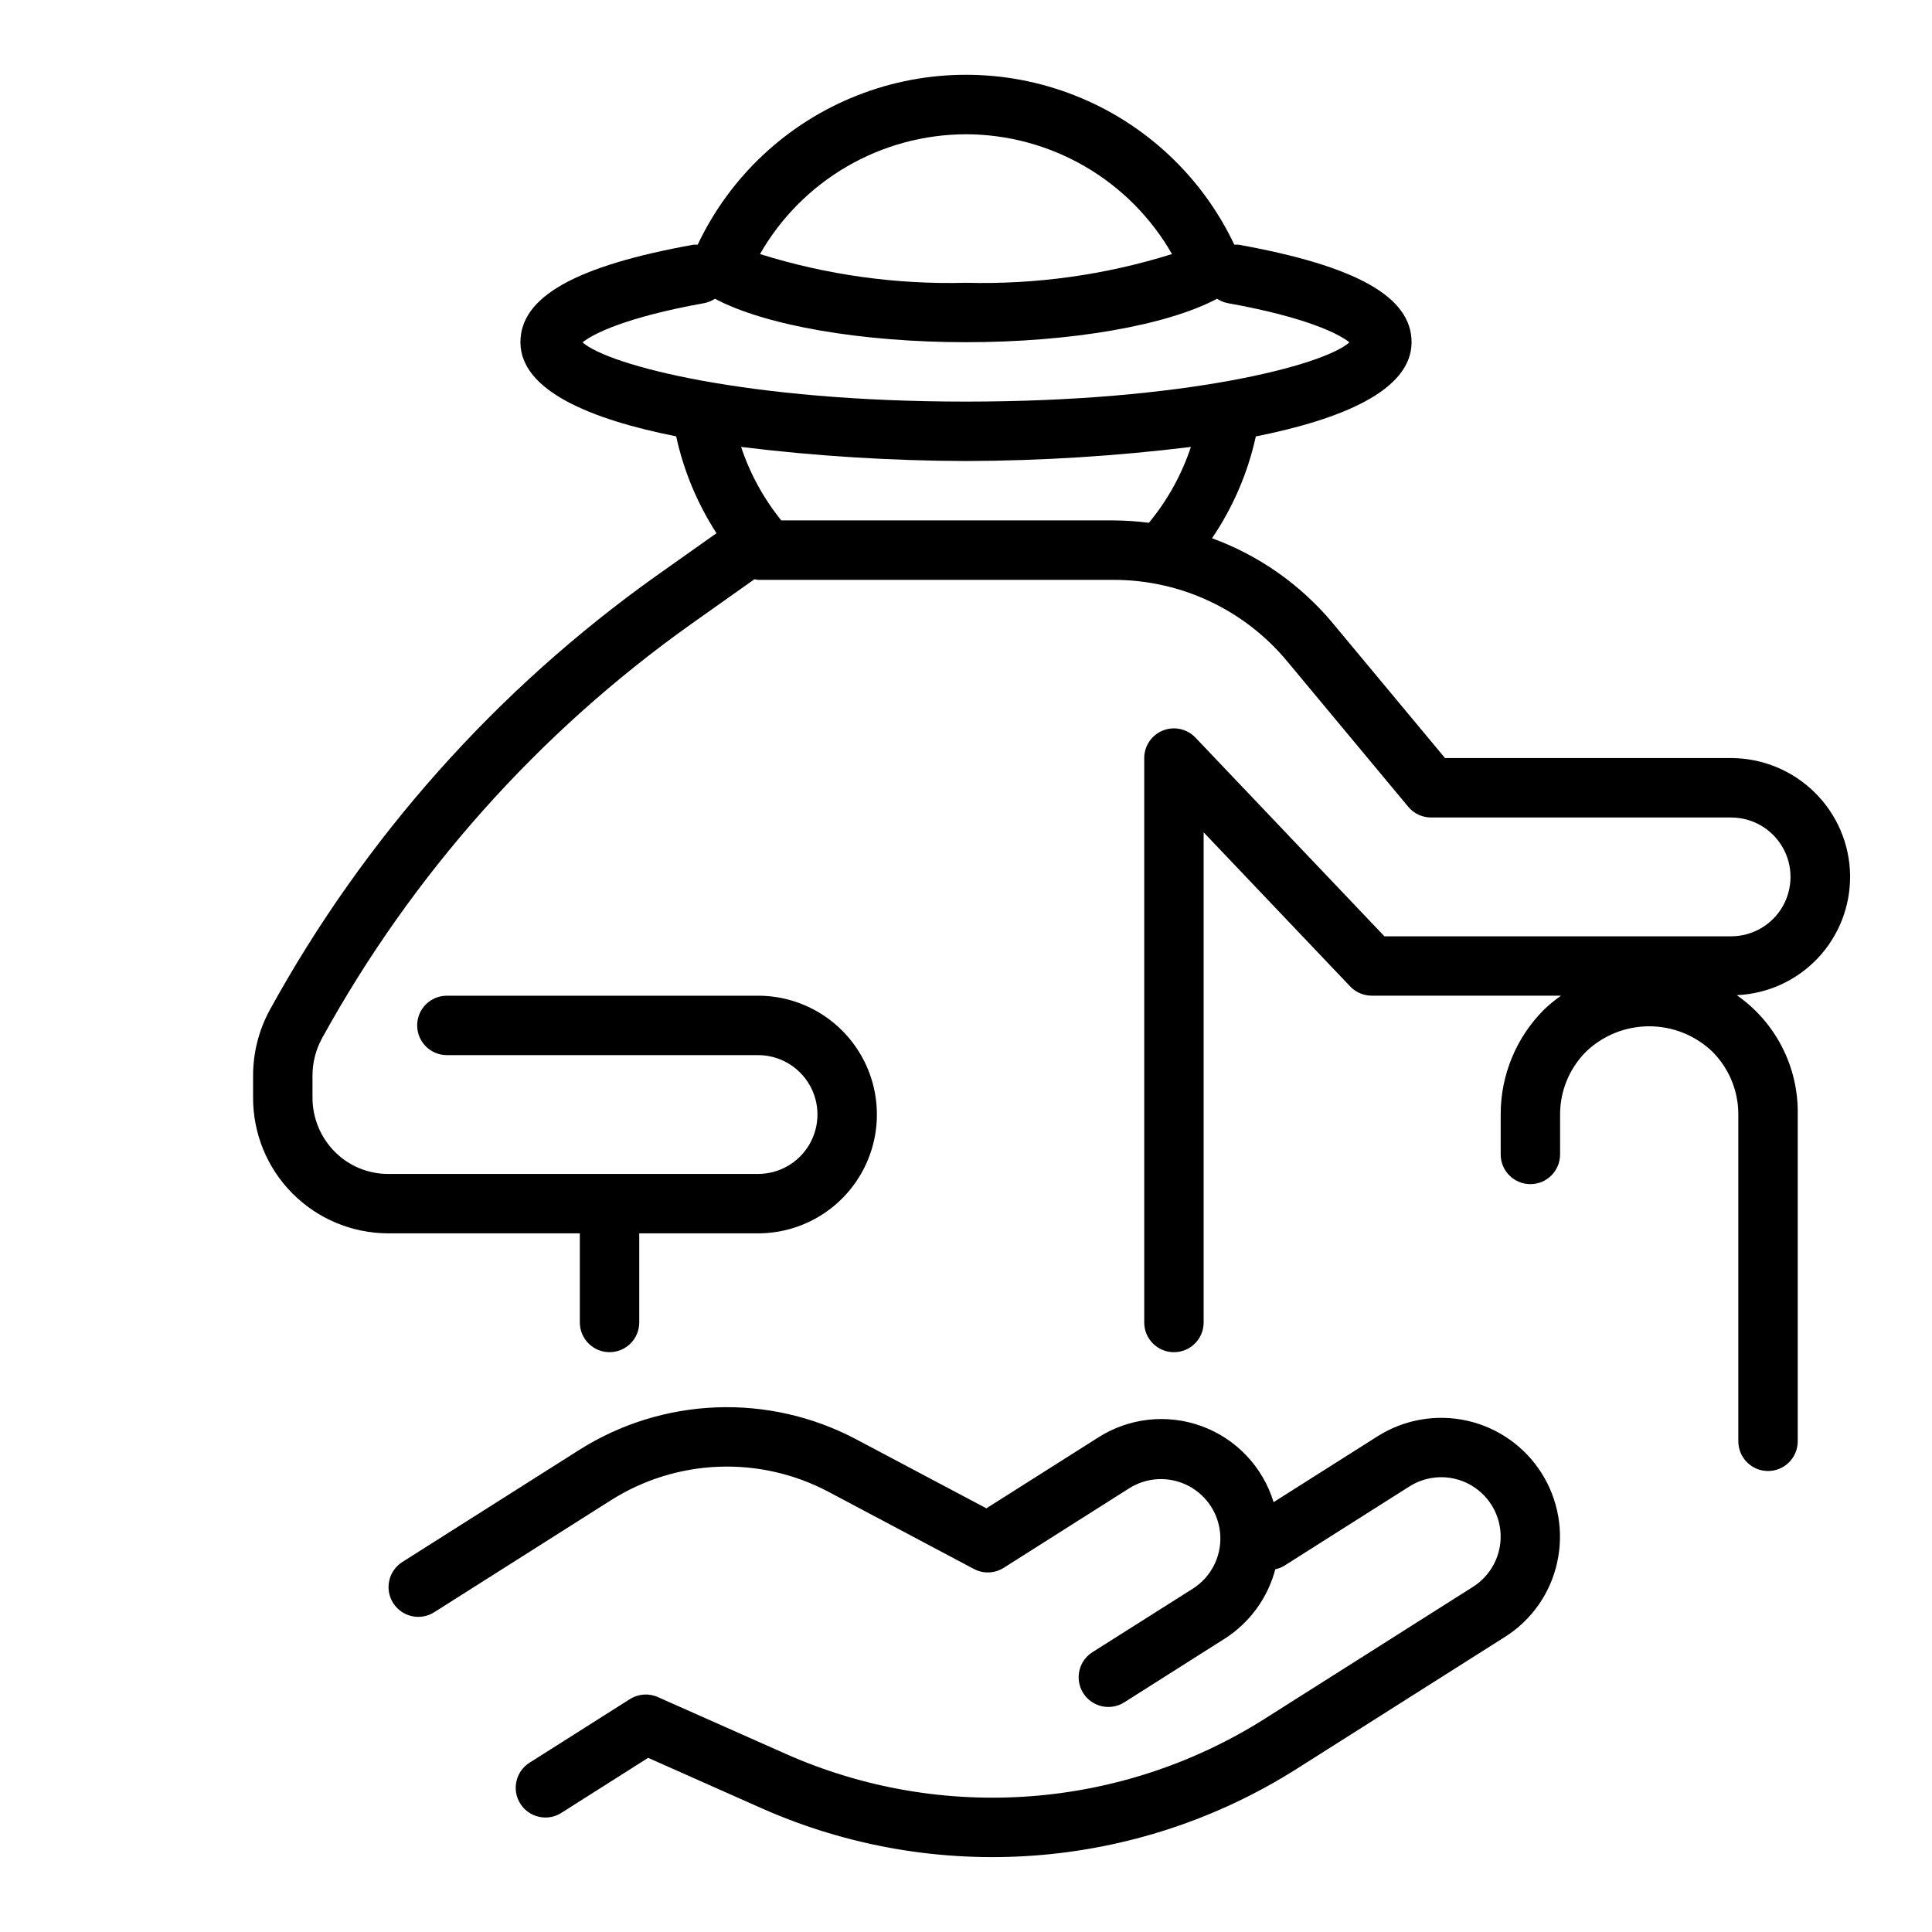 <?xml version="1.0" encoding="UTF-8"?>
<!-- Uploaded to: SVG Repo, www.svgrepo.com, Generator: SVG Repo Mixer Tools -->
<svg fill="#000000" width="800px" height="800px" version="1.1" viewBox="144 144 512 512" xmlns="http://www.w3.org/2000/svg">
 <g>
  <path d="m556.65 558.12c1.828-8.148 0.344-16.691-4.129-23.746-4.469-7.051-11.559-12.043-19.707-13.871-8.148-1.824-16.688-0.34-23.742 4.129l-27.551 17.453h-0.004c-2.852-9.352-9.934-16.816-19.117-20.156-9.188-3.34-19.41-2.168-27.602 3.168l-29.395 18.625-34.535-18.305c-11.406-6.035-24.203-8.949-37.102-8.445-12.895 0.504-25.426 4.406-36.328 11.312l-46.824 29.668c-3.668 2.34-4.75 7.215-2.41 10.883 2.34 3.672 7.211 4.754 10.883 2.414l46.816-29.668h-0.004c8.559-5.422 18.398-8.484 28.52-8.879s20.168 1.895 29.121 6.633l38.574 20.469c2.488 1.312 5.492 1.195 7.871-0.309l33.25-21.074v0.004c4.754-3.016 10.75-3.262 15.734-0.652s8.199 7.68 8.43 13.301c0.234 5.621-2.551 10.938-7.301 13.949l-26.582 16.816c-3.676 2.324-4.769 7.188-2.441 10.863 2.324 3.672 7.188 4.766 10.863 2.438l26.598-16.863v0.004c6.633-4.231 11.426-10.801 13.43-18.406 0.809-0.172 1.586-0.469 2.301-0.883l33.25-21.074v0.004c4.754-3.012 10.75-3.258 15.73-0.648 4.984 2.609 8.195 7.68 8.43 13.297 0.23 5.621-2.555 10.938-7.305 13.949l-55.105 34.906c-38.129 24.172-85.82 27.684-127.08 9.352l-33.852-15.035h0.004c-2.406-1.07-5.188-0.867-7.41 0.543l-26.598 16.855v-0.004c-3.676 2.328-4.766 7.191-2.441 10.863 2.324 3.676 7.191 4.769 10.863 2.441l23.012-14.594 30.008 13.336c46.074 20.453 99.324 16.535 141.91-10.449l55.105-34.914v0.004c7.07-4.453 12.062-11.547 13.863-19.703z"/>
  <path d="m625.03 354.12c-5.914-5.891-13.914-9.207-22.262-9.227h-75.824l-29.734-35.73h0.004c-8.504-10.195-19.547-17.965-32.016-22.523 5.551-8.172 9.492-17.332 11.609-26.984 22.578-4.504 41.273-12.125 41.273-24.969 0-11.996-14.57-20.207-45.84-25.836-0.375-0.027-0.754-0.027-1.133 0-8.535-18.059-23.621-32.188-42.195-39.527-18.574-7.344-39.246-7.344-57.82 0-18.574 7.34-33.66 21.469-42.199 39.527-0.379-0.027-0.758-0.027-1.133 0-31.27 5.629-45.84 13.836-45.84 25.836 0 12.848 18.695 20.469 41.273 24.953 1.988 9.125 5.606 17.82 10.684 25.664l-15.941 11.289v-0.004c-42.355 30.137-77.355 69.441-102.4 114.99-2.926 5.356-4.461 11.359-4.465 17.461v5.816c-0.035 9.512 3.707 18.645 10.406 25.395 6.699 6.75 15.809 10.562 25.316 10.598h50.871v23.617-0.004c0 4.348 3.523 7.875 7.871 7.875s7.871-3.527 7.871-7.875v-23.613h31.488c11.25 0 21.645-6.004 27.27-15.746 5.625-9.742 5.625-21.746 0-31.488-5.625-9.742-16.02-15.742-27.27-15.742h-82.469c-4.348 0-7.871 3.523-7.871 7.871 0 4.348 3.523 7.871 7.871 7.871h82.469c5.625 0 10.82 3.004 13.633 7.875 2.812 4.871 2.812 10.871 0 15.742-2.812 4.871-8.008 7.871-13.633 7.871h-98.102c-5.285-0.012-10.352-2.125-14.074-5.879-3.793-3.82-5.914-8.984-5.906-14.367v-5.816c0-3.457 0.871-6.856 2.527-9.887 23.898-43.445 57.293-80.938 97.691-109.68l16.902-11.973c0.316 0.078 0.637 0.133 0.961 0.168h94.203c17.785-0.02 34.652 7.887 46.012 21.566l32.094 38.574c1.496 1.793 3.711 2.832 6.047 2.832h79.508c5.625 0 10.824 3.004 13.637 7.875 2.812 4.871 2.812 10.871 0 15.742s-8.012 7.871-13.637 7.871h-91.875l-50.074-52.656c-2.219-2.332-5.633-3.082-8.625-1.887-2.992 1.195-4.953 4.09-4.953 7.312v149.57c0 4.348 3.523 7.875 7.871 7.875 4.348 0 7.875-3.527 7.875-7.875v-129.89l38.832 40.832c1.484 1.562 3.543 2.445 5.699 2.449h50.168c-1.57 1.109-3.055 2.328-4.449 3.652-7.406 7.371-11.559 17.398-11.531 27.852v10.57c0 4.348 3.523 7.875 7.871 7.875s7.871-3.527 7.871-7.875v-10.57c-0.012-6.269 2.477-12.285 6.922-16.707 4.5-4.289 10.477-6.68 16.695-6.68s12.195 2.391 16.695 6.68c4.445 4.422 6.938 10.438 6.922 16.707v86.59c0 4.348 3.523 7.875 7.871 7.875 4.348 0 7.871-3.527 7.871-7.875v-86.59c0.227-12.582-5.832-24.449-16.16-31.637 8.172-0.348 15.883-3.875 21.496-9.824 5.609-5.949 8.672-13.859 8.539-22.035-0.133-8.18-3.457-15.98-9.262-21.742zm-225.03-174.54c11.086 0.027 21.969 2.973 31.555 8.547 9.586 5.574 17.531 13.578 23.035 23.199-17.652 5.535-36.098 8.105-54.59 7.613-18.496 0.492-36.941-2.078-54.594-7.613 5.504-9.621 13.449-17.625 23.035-23.199 9.586-5.574 20.469-8.52 31.559-8.547zm-69.457 44.77c1.047-0.191 2.043-0.59 2.93-1.176 13.359 7.094 38.801 11.512 66.527 11.512s53.168-4.418 66.527-11.508l-0.004-0.004c0.891 0.586 1.887 0.984 2.93 1.176 20.594 3.699 29.402 8.117 32.164 10.383-6.965 6.125-43.523 15.695-101.62 15.695s-94.652-9.574-101.62-15.695c2.762-2.269 11.57-6.684 32.164-10.383zm20.508 57.566c-4.691-5.801-8.297-12.398-10.652-19.477 19.777 2.43 39.676 3.676 59.602 3.734 19.922-0.059 39.824-1.305 59.598-3.734-2.43 7.336-6.203 14.152-11.133 20.105-3.106-0.402-6.234-0.613-9.367-0.629z"/>
 </g>
</svg>